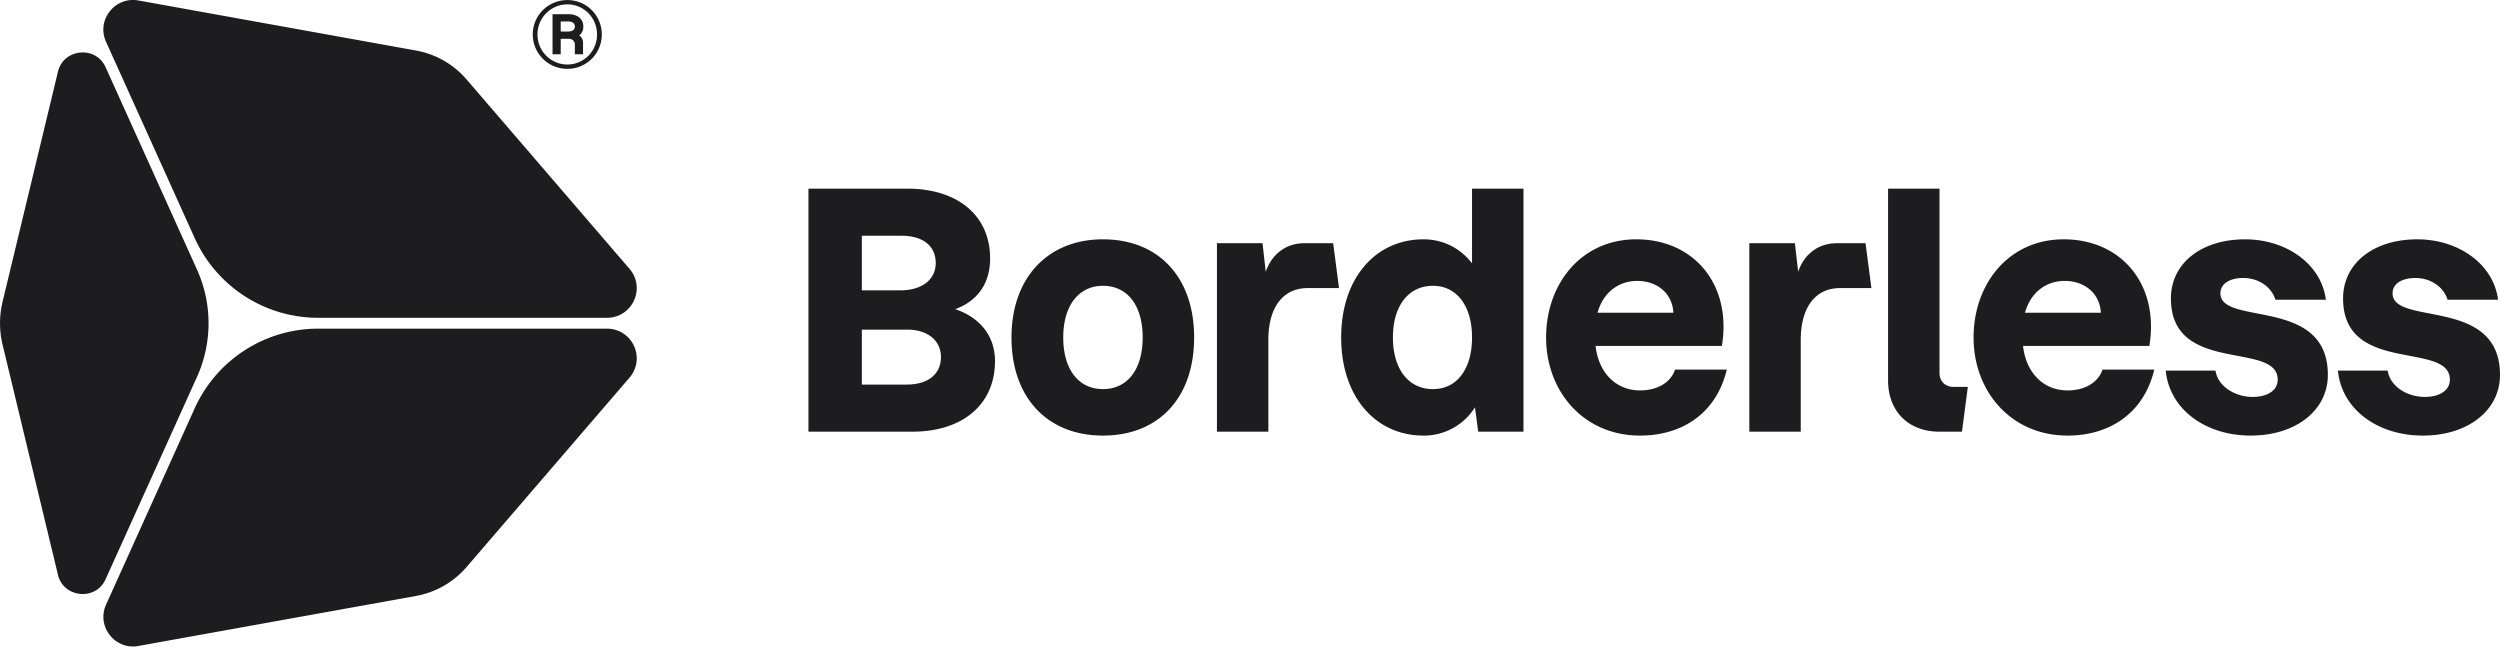 <svg xmlns="http://www.w3.org/2000/svg" width="158" height="41" fill="none"><g fill="#1D1D1F" clip-path="url(#a)"><path d="M51.094 27.282v-15.36h6.234c3.21 0 5.247 1.704 5.247 4.415 0 1.499-.72 2.649-2.202 3.203 1.626.555 2.51 1.746 2.51 3.286 0 2.71-2.016 4.456-5.226 4.456h-6.563Zm3.374-2.977h2.84c1.316 0 2.16-.637 2.16-1.746 0-1.027-.844-1.745-2.16-1.725h-2.84v3.47Zm0-5.956h2.51c1.317-.02 2.16-.698 2.16-1.724 0-1.11-.843-1.726-2.16-1.726h-2.51v3.45Zm15.239 9.18c-3.497 0-5.781-2.383-5.781-6.202 0-3.779 2.304-6.202 5.781-6.202 3.519 0 5.762 2.403 5.762 6.202 0 3.82-2.243 6.202-5.761 6.202Zm-2.51-6.202c0 2.074 1.008 3.265 2.51 3.265 1.523 0 2.51-1.211 2.51-3.265 0-2.054-.987-3.265-2.51-3.265-1.501 0-2.51 1.211-2.51 3.265Zm9.713 5.955v-11.91h2.88l.206 1.807c.37-1.11 1.276-1.807 2.428-1.807h1.832l.37 2.834H82.65c-1.605 0-2.49 1.273-2.49 3.265v5.811h-3.25Zm13.057.247c-3.024 0-5.205-2.444-5.205-6.202 0-3.737 2.16-6.202 5.205-6.202 1.235 0 2.325.555 3.066 1.52v-4.723h3.25v15.36h-2.86l-.205-1.54a3.805 3.805 0 0 1-3.25 1.787Zm-1.934-6.202c0 2.033 1.008 3.265 2.53 3.265 1.503 0 2.47-1.253 2.47-3.265 0-1.992-.967-3.265-2.47-3.265-1.522 0-2.53 1.232-2.53 3.265Zm15.626 6.202c-3.58 0-5.946-2.793-5.946-6.202 0-3.388 2.222-6.202 5.699-6.202 3.663 0 6.049 2.875 5.411 6.736h-7.982c.164 1.56 1.172 2.813 2.818 2.813 1.152 0 1.955-.554 2.202-1.314h3.271c-.658 2.772-2.839 4.169-5.473 4.169Zm-2.695-7.763h4.794c-.062-1.211-1.008-2.012-2.284-2.012-1.193 0-2.16.74-2.51 2.012Zm9.593 7.516v-11.91h2.88l.206 1.807c.37-1.11 1.275-1.807 2.428-1.807h1.831l.37 2.834h-1.975c-1.605 0-2.49 1.273-2.49 3.265v5.811h-3.25Zm12.02 0c-1.954 0-3.251-1.273-3.251-3.244V11.922h3.251v11.664c0 .513.371.862.864.862h.926l-.37 2.834h-1.42Zm8.098.247c-3.58 0-5.946-2.793-5.946-6.202 0-3.388 2.222-6.202 5.699-6.202 3.662 0 6.049 2.875 5.411 6.736h-7.983c.165 1.56 1.173 2.813 2.819 2.813 1.152 0 1.954-.554 2.201-1.314h3.272c-.659 2.772-2.84 4.169-5.473 4.169Zm-2.696-7.763h4.794c-.061-1.211-1.008-2.012-2.283-2.012-1.194 0-2.161.74-2.511 2.012Zm14.264 7.763c-2.819 0-5.123-1.623-5.37-4.107h3.148c.144.985 1.214 1.663 2.346 1.663.967 0 1.584-.431 1.584-1.088 0-2.465-6.749-.288-6.749-5.134 0-2.218 1.914-3.738 4.691-3.738 2.572 0 4.815 1.54 5.103 3.82h-3.189c-.226-.76-1.008-1.376-2.037-1.376-.864 0-1.44.37-1.44.965 0 2.095 6.79.185 6.79 5.155 0 2.258-2.037 3.84-4.877 3.84Zm10.881 0c-2.819 0-5.123-1.623-5.37-4.107h3.148c.144.985 1.214 1.663 2.345 1.663.967 0 1.585-.431 1.585-1.088 0-2.465-6.749-.288-6.749-5.134 0-2.218 1.913-3.738 4.691-3.738 2.572 0 4.815 1.54 5.103 3.82h-3.19c-.226-.76-1.008-1.376-2.036-1.376-.864 0-1.441.37-1.441.965 0 2.095 6.79.185 6.79 5.155 0 2.258-2.037 3.84-4.876 3.84ZM6.678 4.255c-.347-.767-1.058-.986-1.61-.933-.55.051-1.21.399-1.407 1.217L.16 19.082a5.783 5.783 0 0 0 0 2.69l3.5 14.545c.197.819.857 1.166 1.407 1.218.551.053 1.263-.166 1.61-.934l5.773-12.78a8.238 8.238 0 0 0 0-6.783L6.678 4.255ZM8.75 40.824l17.543-3.16a5.51 5.51 0 0 0 3.19-1.823l10.303-11.975c.484-.562.591-1.33.282-2.003a1.86 1.86 0 0 0-1.707-1.092H20.1a8.56 8.56 0 0 0-7.79 5.023L6.705 38.21a1.844 1.844 0 0 0 .232 1.924 1.853 1.853 0 0 0 1.814.691ZM6.703 2.646l5.608 12.416a8.56 8.56 0 0 0 7.79 5.023h18.26a1.86 1.86 0 0 0 1.706-1.092 1.854 1.854 0 0 0-.282-2.004L29.482 5.014a5.505 5.505 0 0 0-3.19-1.821L8.75.03a1.853 1.853 0 0 0-1.815.691 1.842 1.842 0 0 0-.232 1.925v-.001ZM35.862 4.35a2.176 2.176 0 0 1-2.192-2.168c0-1.211.978-2.178 2.192-2.178 1.203 0 2.172.967 2.172 2.178a2.166 2.166 0 0 1-2.172 2.168ZM33.97 2.182a1.89 1.89 0 0 0 1.89 1.896 1.88 1.88 0 0 0 1.872-1.896c0-1.052-.827-1.906-1.871-1.906a1.893 1.893 0 0 0-1.891 1.906Zm.95 1.248V.896h.987c.593 0 .96.3.96.779 0 .244-.094.44-.264.563.17.113.245.291.245.46v.732h-.517v-.61a.358.358 0 0 0-.376-.366h-.518v.976h-.517Zm.517-1.436h.452c.282 0 .442-.113.442-.32 0-.206-.16-.318-.442-.318h-.452v.638Z"/></g><defs><clipPath id="a"><path fill="#fff" d="M0 0h158v41H0z"/></clipPath></defs></svg>